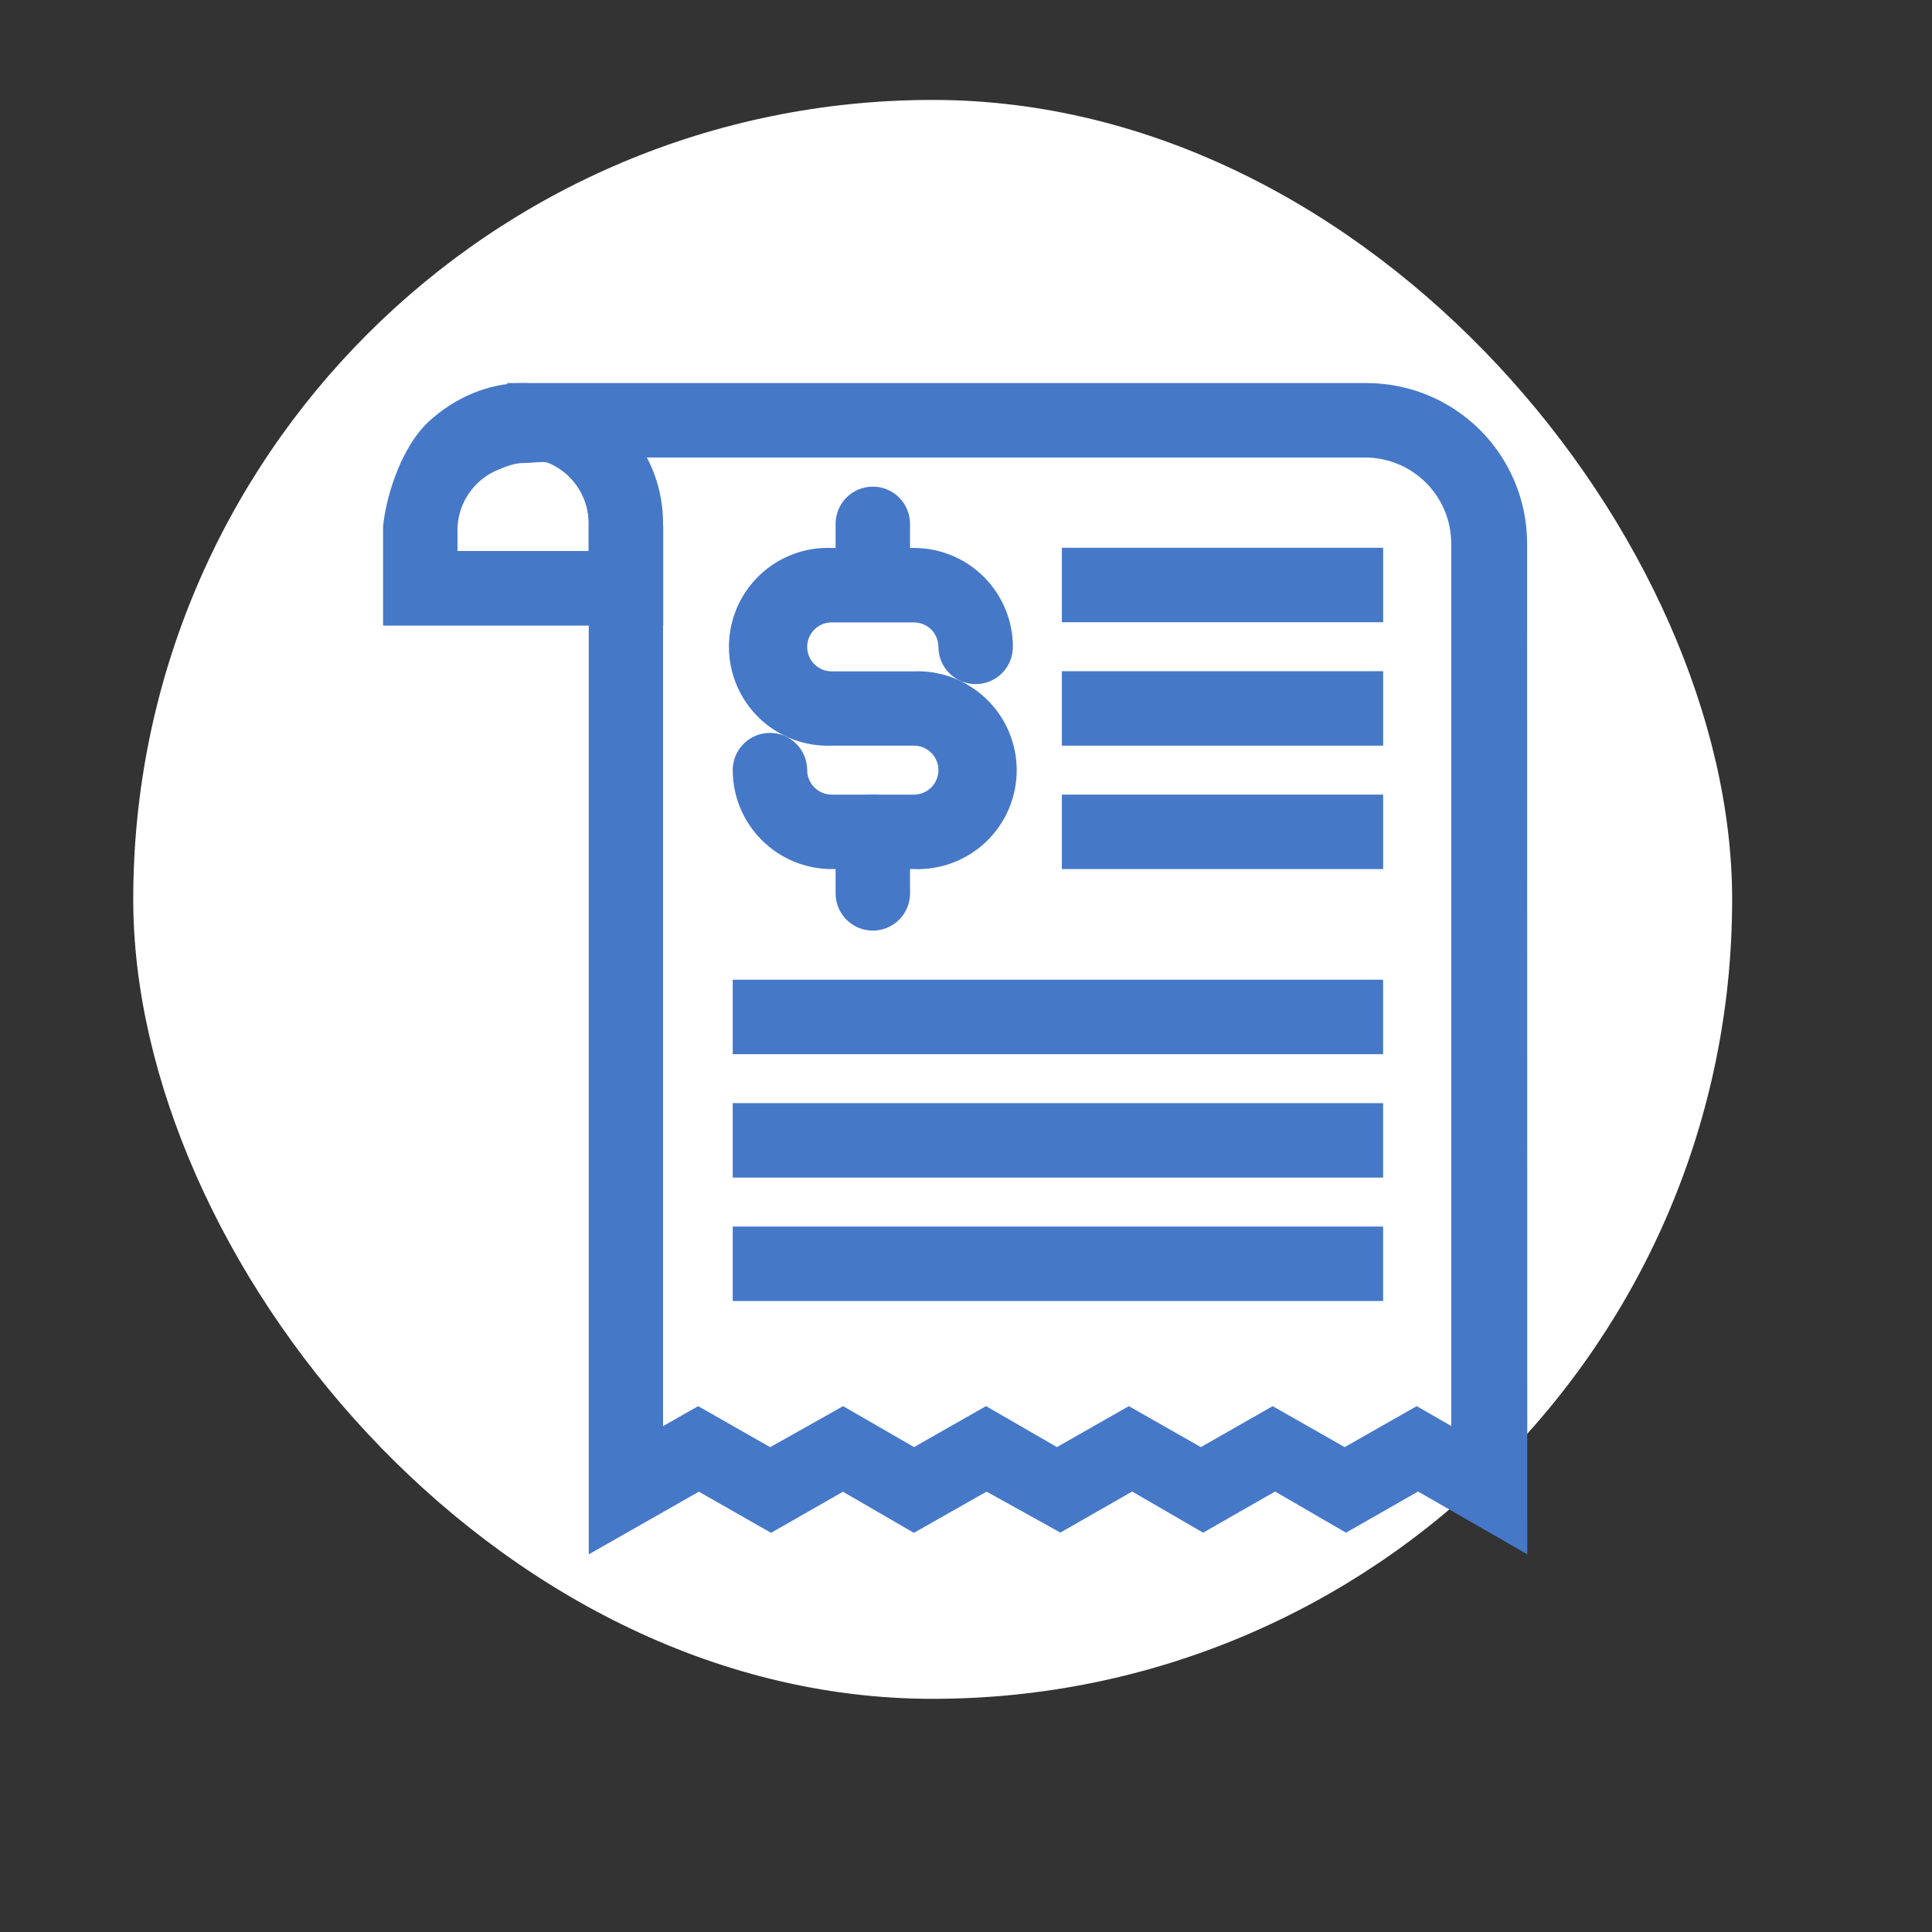 <svg width="58" height="58" viewBox="0 0 58 58" fill="none" xmlns="http://www.w3.org/2000/svg">
<rect x="0" y="0" width="58" height="58" fill="#333333" stroke="none"/>
<rect x="4" y="3" width="48" height="48" rx="24" fill="white"/>
<path d="M19.41 18.282H12V15.829C12.098 14.914 12.551 13.614 13.235 13C13.919 12.386 14.786 12 15.705 12C16.624 12 17.511 12.84 18.195 13.454C18.879 14.069 19.312 14.914 19.41 15.829V18.282ZM13.235 17.042H18.17V15.829C18.185 15.495 18.133 15.162 18.016 14.849C17.899 14.536 17.72 14.25 17.489 14.008C17.258 13.767 16.981 13.574 16.674 13.443C16.367 13.312 16.036 13.4 15.702 13.4C15.368 13.4 15.038 13.522 14.731 13.653C14.424 13.785 14.146 13.977 13.916 14.219C13.685 14.46 13.506 14.746 13.389 15.059C13.272 15.372 13.22 15.705 13.235 16.039V17.042Z" fill="#4678C8" stroke="#4678C8" stroke-miterlimit="10"/>
<path d="M45.35 45.797L42.572 44.2L40.41 45.435L38.281 44.2L36.12 45.435L33.99 44.2L31.829 45.435L29.615 44.206L27.438 45.441L25.308 44.206L23.147 45.441L20.981 44.206L18.175 45.803V15.726C18.178 15.402 18.117 15.08 17.995 14.779C17.874 14.479 17.694 14.205 17.467 13.973C17.239 13.742 16.969 13.558 16.67 13.431C16.372 13.304 16.051 13.238 15.727 13.235V12H41.028C42.173 12 43.271 12.455 44.081 13.264C44.89 14.074 45.345 15.172 45.345 16.317L45.35 45.797ZM20.959 42.789L23.12 44.019L25.308 42.789L27.438 44.019L29.599 42.789L31.728 44.019L33.889 42.789L36.051 44.019L38.206 42.789L40.368 44.019L42.529 42.789L44.067 43.673V16.323C44.067 15.505 43.743 14.72 43.165 14.141C42.587 13.562 41.803 13.236 40.985 13.235H18.473C19.08 13.922 19.411 14.809 19.405 15.726V43.673L20.959 42.789Z" fill="#4678C8" stroke="#4678C8" stroke-miterlimit="10"/>
<path d="M27.437 25.59H24.967C24.312 25.59 23.684 25.329 23.221 24.866C22.758 24.403 22.497 23.775 22.497 23.119C22.497 22.956 22.562 22.799 22.678 22.683C22.794 22.567 22.951 22.502 23.115 22.502C23.279 22.502 23.436 22.567 23.552 22.683C23.667 22.799 23.732 22.956 23.732 23.119C23.732 23.447 23.863 23.761 24.094 23.993C24.326 24.224 24.64 24.355 24.967 24.355H27.437C27.765 24.355 28.079 24.224 28.311 23.993C28.542 23.761 28.672 23.447 28.672 23.119C28.672 22.792 28.542 22.478 28.311 22.246C28.079 22.015 27.765 21.885 27.437 21.885H24.967C24.634 21.9 24.3 21.848 23.988 21.731C23.675 21.614 23.389 21.434 23.147 21.204C22.906 20.973 22.713 20.696 22.582 20.389C22.451 20.082 22.383 19.751 22.383 19.417C22.383 19.083 22.451 18.753 22.582 18.446C22.713 18.139 22.906 17.861 23.147 17.631C23.389 17.4 23.675 17.221 23.988 17.104C24.3 16.987 24.634 16.934 24.967 16.95H27.437C27.762 16.95 28.083 17.014 28.383 17.138C28.682 17.262 28.955 17.444 29.184 17.673C29.413 17.903 29.595 18.175 29.719 18.475C29.843 18.774 29.907 19.096 29.907 19.42C29.907 19.584 29.842 19.741 29.727 19.857C29.611 19.972 29.454 20.037 29.29 20.037C29.126 20.037 28.969 19.972 28.853 19.857C28.737 19.741 28.672 19.584 28.672 19.42C28.672 19.258 28.64 19.097 28.578 18.947C28.516 18.797 28.425 18.661 28.311 18.547C28.196 18.432 28.06 18.341 27.91 18.279C27.76 18.217 27.6 18.185 27.437 18.185H24.967C24.64 18.185 24.326 18.315 24.094 18.547C23.863 18.778 23.732 19.092 23.732 19.42C23.732 19.747 23.863 20.062 24.094 20.293C24.326 20.525 24.64 20.655 24.967 20.655H27.437C27.771 20.639 28.104 20.692 28.417 20.809C28.73 20.926 29.016 21.105 29.258 21.336C29.499 21.566 29.692 21.843 29.823 22.151C29.954 22.458 30.022 22.788 30.022 23.122C30.022 23.456 29.954 23.787 29.823 24.094C29.692 24.401 29.499 24.678 29.258 24.909C29.016 25.139 28.73 25.319 28.417 25.436C28.104 25.553 27.771 25.605 27.437 25.59V25.59Z" fill="#4678C8" stroke="#4678C8" stroke-miterlimit="10"/>
<path d="M26.203 17.558C26.039 17.558 25.882 17.493 25.766 17.377C25.65 17.261 25.585 17.104 25.585 16.941V15.727C25.585 15.563 25.65 15.406 25.766 15.29C25.882 15.174 26.039 15.109 26.203 15.109C26.366 15.109 26.523 15.174 26.639 15.29C26.755 15.406 26.82 15.563 26.82 15.727V16.956C26.816 17.117 26.749 17.27 26.634 17.383C26.518 17.495 26.363 17.558 26.203 17.558V17.558Z" fill="#4678C8" stroke="#4678C8" stroke-miterlimit="10"/>
<path d="M26.203 27.438C26.039 27.438 25.882 27.373 25.766 27.257C25.65 27.141 25.585 26.984 25.585 26.82V24.973C25.585 24.809 25.65 24.652 25.766 24.536C25.882 24.421 26.039 24.355 26.203 24.355C26.366 24.355 26.523 24.421 26.639 24.536C26.755 24.652 26.82 24.809 26.82 24.973V26.82C26.82 26.984 26.755 27.141 26.639 27.257C26.523 27.373 26.366 27.438 26.203 27.438Z" fill="#4678C8" stroke="#4678C8" stroke-miterlimit="10"/>
<path d="M41.023 16.945H32.378V18.18H41.023V16.945Z" fill="#4678C8" stroke="#4678C8" stroke-miterlimit="10"/>
<path d="M41.023 20.65H32.378V21.885H41.023V20.65Z" fill="#4678C8" stroke="#4678C8" stroke-miterlimit="10"/>
<path d="M41.023 24.355H32.378V25.59H41.023V24.355Z" fill="#4678C8" stroke="#4678C8" stroke-miterlimit="10"/>
<path d="M41.022 29.912H22.497V31.147H41.022V29.912Z" fill="#4678C8" stroke="#4678C8" stroke-miterlimit="10"/>
<path d="M41.022 33.617H22.497V34.852H41.022V33.617Z" fill="#4678C8" stroke="#4678C8" stroke-miterlimit="10"/>
<path d="M41.022 37.322H22.497V38.557H41.022V37.322Z" fill="#4678C8" stroke="#4678C8" stroke-miterlimit="10"/>
</svg>
